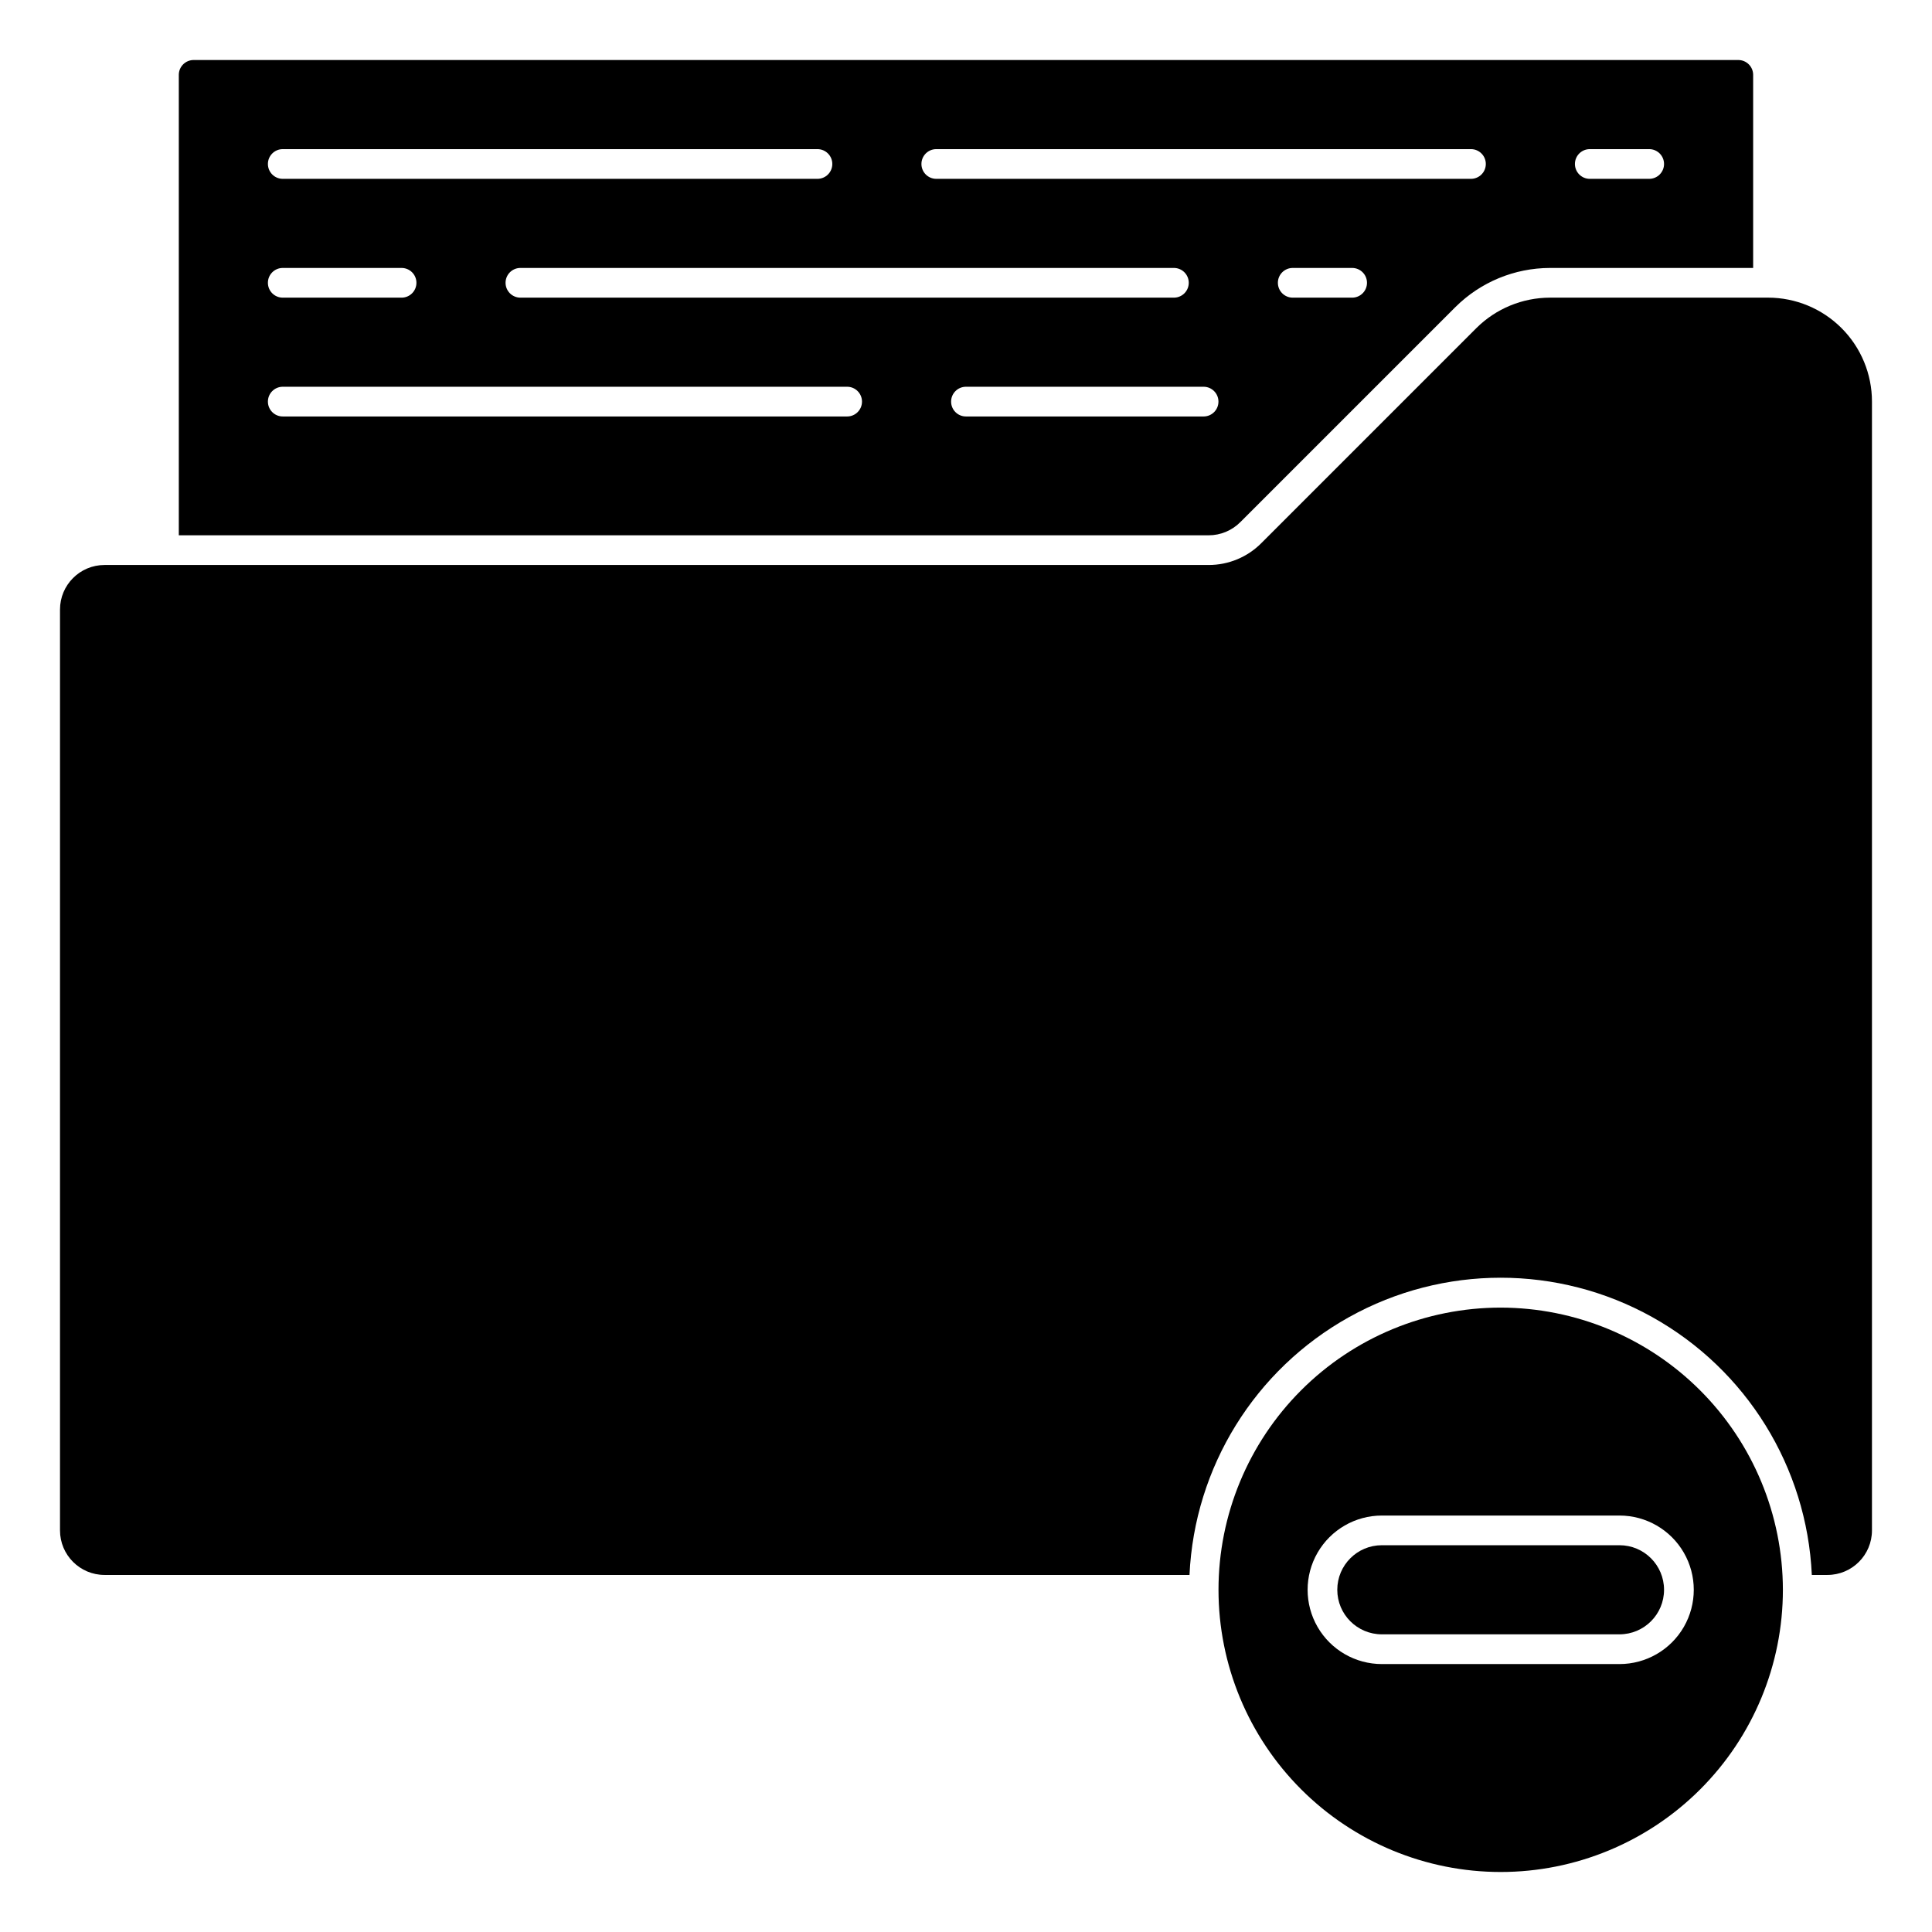 <?xml version="1.0" encoding="UTF-8"?>
<!-- Uploaded to: SVG Repo, www.svgrepo.com, Generator: SVG Repo Mixer Tools -->
<svg fill="#000000" width="800px" height="800px" version="1.1" viewBox="144 144 512 512" xmlns="http://www.w3.org/2000/svg">
 <g>
  <path d="m573.18 553.5h-62.977c-6.523 0-11.809 5.285-11.809 11.809 0 6.519 5.285 11.805 11.809 11.805h62.977c6.519 0 11.809-5.285 11.809-11.805 0-6.523-5.289-11.809-11.809-11.809z"/>
  <path d="m472.7 282.37 57-57h0.004c6.66-6.621 15.664-10.344 25.055-10.359h53.844v-51.172c0-1.043-0.414-2.043-1.152-2.781-0.738-0.738-1.738-1.152-2.781-1.152h-409.35c-2.172 0-3.934 1.762-3.934 3.934v122.02h272.92c3.152 0.004 6.172-1.254 8.391-3.488zm92.609-98.848h15.742c2.176 0 3.938 1.762 3.938 3.934 0 2.176-1.762 3.938-3.938 3.938h-15.742c-2.176 0-3.938-1.762-3.938-3.938 0-2.172 1.762-3.934 3.938-3.934zm-62.977 39.359h-15.746c-2.172 0-3.934-1.762-3.934-3.938 0-2.172 1.762-3.934 3.934-3.934h15.746c2.172 0 3.934 1.762 3.934 3.934 0 2.176-1.762 3.938-3.934 3.938zm-110.21-39.359h141.7c2.172 0 3.934 1.762 3.934 3.934 0 2.176-1.762 3.938-3.934 3.938h-141.7c-2.172 0-3.934-1.762-3.934-3.938 0-2.172 1.762-3.934 3.934-3.934zm66.91 35.422c0 1.043-0.414 2.047-1.152 2.785-0.738 0.738-1.738 1.152-2.785 1.152h-173.18c-2.172 0-3.938-1.762-3.938-3.938 0-2.172 1.766-3.934 3.938-3.934h173.18c1.047 0 2.047 0.414 2.785 1.152 0.738 0.738 1.152 1.738 1.152 2.781zm-240.1-35.422h141.7c2.176 0 3.938 1.762 3.938 3.934 0 2.176-1.762 3.938-3.938 3.938h-141.7c-2.172 0-3.934-1.762-3.934-3.938 0-2.172 1.762-3.934 3.934-3.934zm0 31.488h31.488c2.176 0 3.938 1.762 3.938 3.934 0 2.176-1.762 3.938-3.938 3.938h-31.488c-2.172 0-3.934-1.762-3.934-3.938 0-2.172 1.762-3.934 3.934-3.934zm149.57 39.359h-149.57c-2.172 0-3.934-1.762-3.934-3.938 0-2.172 1.762-3.938 3.934-3.938h149.57c2.172 0 3.934 1.766 3.934 3.938 0 2.176-1.762 3.938-3.934 3.938zm31.488 0c-2.176 0-3.938-1.762-3.938-3.938 0-2.172 1.762-3.938 3.938-3.938h62.977c2.172 0 3.934 1.766 3.934 3.938 0 2.176-1.762 3.938-3.934 3.938z"/>
  <path d="m541.7 490.53c-19.836 0-38.855 7.879-52.879 21.902-14.027 14.027-21.906 33.047-21.906 52.883 0 19.832 7.879 38.855 21.906 52.879 14.023 14.023 33.043 21.902 52.879 21.902 19.832 0 38.855-7.879 52.879-21.902 14.027-14.023 21.906-33.047 21.906-52.879-0.023-19.828-7.91-38.836-21.93-52.855s-33.027-21.906-52.855-21.93zm31.488 94.465h-62.977c-7.031 0-13.527-3.754-17.043-9.84-3.516-6.09-3.516-13.594 0-19.68 3.516-6.09 10.012-9.84 17.043-9.84h62.977c7.031 0 13.527 3.75 17.043 9.84 3.516 6.086 3.516 13.59 0 19.68-3.516 6.086-10.012 9.84-17.043 9.84z"/>
  <path d="m612.54 222.88h-57.781c-7.305 0.012-14.309 2.906-19.492 8.051l-57 57v0.004c-3.691 3.715-8.719 5.801-13.957 5.793h-292.6c-6.523 0-11.809 5.285-11.809 11.809v244.03c0 6.523 5.285 11.809 11.809 11.809h287.52c1.309-28.562 17.309-54.414 42.285-68.328 24.977-13.918 55.375-13.918 80.352 0 24.977 13.914 40.973 39.766 42.285 68.328h4.133c6.519 0 11.805-5.285 11.805-11.809v-299.14c0-7.309-2.902-14.316-8.066-19.48-5.168-5.168-12.176-8.07-19.484-8.07z"/>
 </g>
</svg>